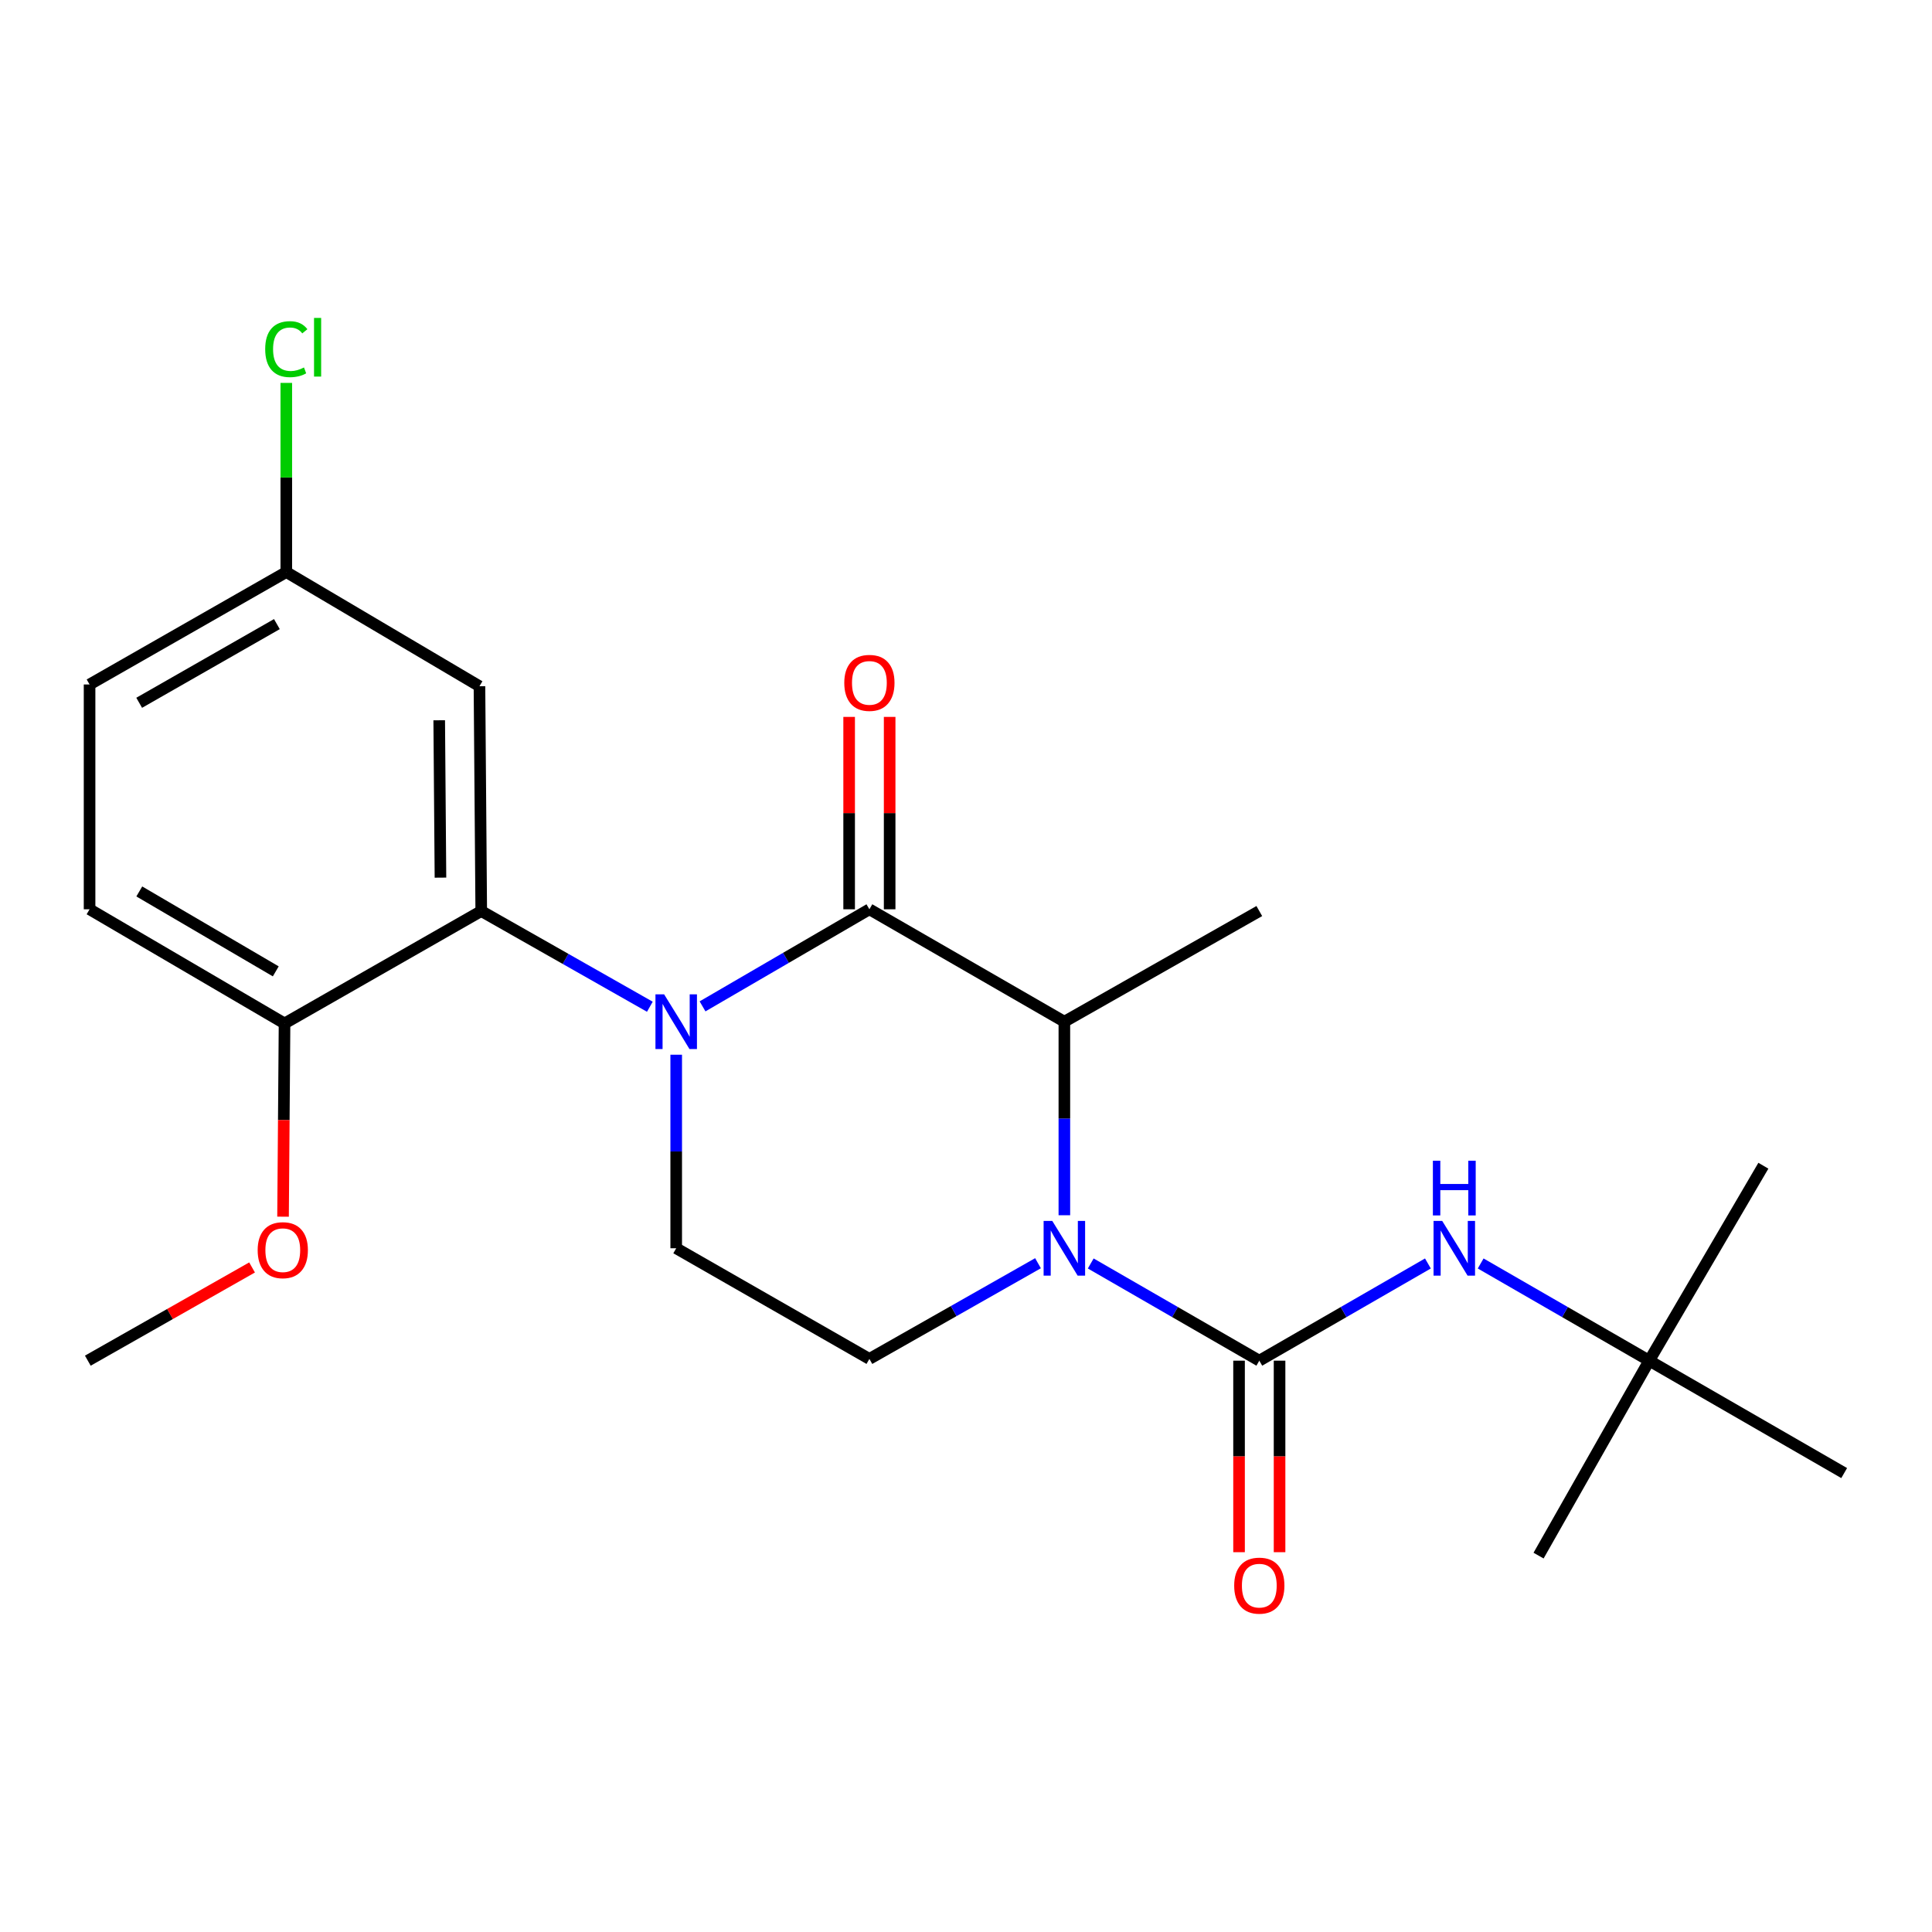 <?xml version='1.0' encoding='iso-8859-1'?>
<svg version='1.1' baseProfile='full'
              xmlns='http://www.w3.org/2000/svg'
                      xmlns:rdkit='http://www.rdkit.org/xml'
                      xmlns:xlink='http://www.w3.org/1999/xlink'
                  xml:space='preserve'
width='1000px' height='1000px' viewBox='0 0 1000 1000'>
<!-- END OF HEADER -->
<rect style='opacity:1.0;fill:#FFFFFF;stroke:none' width='1000' height='1000' x='0' y='0'> </rect>
<path class='bond-0' d='M 350.003,545.919 L 350.003,596.009' style='fill:none;fill-rule:evenodd;stroke:#0000FF;stroke-width:6px;stroke-linecap:butt;stroke-linejoin:miter;stroke-opacity:1' />
<path class='bond-0' d='M 350.003,596.009 L 350.003,646.098' style='fill:none;fill-rule:evenodd;stroke:#000000;stroke-width:6px;stroke-linecap:butt;stroke-linejoin:miter;stroke-opacity:1' />
<path class='bond-1' d='M 363.635,520.895 L 406.816,495.771' style='fill:none;fill-rule:evenodd;stroke:#0000FF;stroke-width:6px;stroke-linecap:butt;stroke-linejoin:miter;stroke-opacity:1' />
<path class='bond-1' d='M 406.816,495.771 L 449.997,470.646' style='fill:none;fill-rule:evenodd;stroke:#000000;stroke-width:6px;stroke-linecap:butt;stroke-linejoin:miter;stroke-opacity:1' />
<path class='bond-2' d='M 336.362,521.086 L 292.726,496.32' style='fill:none;fill-rule:evenodd;stroke:#0000FF;stroke-width:6px;stroke-linecap:butt;stroke-linejoin:miter;stroke-opacity:1' />
<path class='bond-2' d='M 292.726,496.32 L 249.089,471.555' style='fill:none;fill-rule:evenodd;stroke:#000000;stroke-width:6px;stroke-linecap:butt;stroke-linejoin:miter;stroke-opacity:1' />
<path class='bond-3' d='M 350.003,646.098 L 449.997,703.371' style='fill:none;fill-rule:evenodd;stroke:#000000;stroke-width:6px;stroke-linecap:butt;stroke-linejoin:miter;stroke-opacity:1' />
<path class='bond-4' d='M 449.997,703.371 L 493.634,678.606' style='fill:none;fill-rule:evenodd;stroke:#000000;stroke-width:6px;stroke-linecap:butt;stroke-linejoin:miter;stroke-opacity:1' />
<path class='bond-4' d='M 493.634,678.606 L 537.271,653.84' style='fill:none;fill-rule:evenodd;stroke:#0000FF;stroke-width:6px;stroke-linecap:butt;stroke-linejoin:miter;stroke-opacity:1' />
<path class='bond-5' d='M 550.912,629.007 L 550.912,578.917' style='fill:none;fill-rule:evenodd;stroke:#0000FF;stroke-width:6px;stroke-linecap:butt;stroke-linejoin:miter;stroke-opacity:1' />
<path class='bond-5' d='M 550.912,578.917 L 550.912,528.827' style='fill:none;fill-rule:evenodd;stroke:#000000;stroke-width:6px;stroke-linecap:butt;stroke-linejoin:miter;stroke-opacity:1' />
<path class='bond-6' d='M 564.563,653.97 L 608.189,679.125' style='fill:none;fill-rule:evenodd;stroke:#0000FF;stroke-width:6px;stroke-linecap:butt;stroke-linejoin:miter;stroke-opacity:1' />
<path class='bond-6' d='M 608.189,679.125 L 651.814,704.28' style='fill:none;fill-rule:evenodd;stroke:#000000;stroke-width:6px;stroke-linecap:butt;stroke-linejoin:miter;stroke-opacity:1' />
<path class='bond-7' d='M 550.912,528.827 L 449.997,470.646' style='fill:none;fill-rule:evenodd;stroke:#000000;stroke-width:6px;stroke-linecap:butt;stroke-linejoin:miter;stroke-opacity:1' />
<path class='bond-8' d='M 550.912,528.827 L 651.814,471.555' style='fill:none;fill-rule:evenodd;stroke:#000000;stroke-width:6px;stroke-linecap:butt;stroke-linejoin:miter;stroke-opacity:1' />
<path class='bond-9' d='M 460.482,470.646 L 460.482,420.856' style='fill:none;fill-rule:evenodd;stroke:#000000;stroke-width:6px;stroke-linecap:butt;stroke-linejoin:miter;stroke-opacity:1' />
<path class='bond-9' d='M 460.482,420.856 L 460.482,371.066' style='fill:none;fill-rule:evenodd;stroke:#FF0000;stroke-width:6px;stroke-linecap:butt;stroke-linejoin:miter;stroke-opacity:1' />
<path class='bond-9' d='M 439.512,470.646 L 439.512,420.856' style='fill:none;fill-rule:evenodd;stroke:#000000;stroke-width:6px;stroke-linecap:butt;stroke-linejoin:miter;stroke-opacity:1' />
<path class='bond-9' d='M 439.512,420.856 L 439.512,371.066' style='fill:none;fill-rule:evenodd;stroke:#FF0000;stroke-width:6px;stroke-linecap:butt;stroke-linejoin:miter;stroke-opacity:1' />
<path class='bond-10' d='M 853.631,704.28 L 954.545,762.461' style='fill:none;fill-rule:evenodd;stroke:#000000;stroke-width:6px;stroke-linecap:butt;stroke-linejoin:miter;stroke-opacity:1' />
<path class='bond-11' d='M 853.631,704.28 L 796.359,805.182' style='fill:none;fill-rule:evenodd;stroke:#000000;stroke-width:6px;stroke-linecap:butt;stroke-linejoin:miter;stroke-opacity:1' />
<path class='bond-12' d='M 853.631,704.28 L 912.721,603.377' style='fill:none;fill-rule:evenodd;stroke:#000000;stroke-width:6px;stroke-linecap:butt;stroke-linejoin:miter;stroke-opacity:1' />
<path class='bond-13' d='M 853.631,704.28 L 810.011,679.125' style='fill:none;fill-rule:evenodd;stroke:#000000;stroke-width:6px;stroke-linecap:butt;stroke-linejoin:miter;stroke-opacity:1' />
<path class='bond-13' d='M 810.011,679.125 L 766.392,653.971' style='fill:none;fill-rule:evenodd;stroke:#0000FF;stroke-width:6px;stroke-linecap:butt;stroke-linejoin:miter;stroke-opacity:1' />
<path class='bond-14' d='M 641.329,704.28 L 641.329,753.846' style='fill:none;fill-rule:evenodd;stroke:#000000;stroke-width:6px;stroke-linecap:butt;stroke-linejoin:miter;stroke-opacity:1' />
<path class='bond-14' d='M 641.329,753.846 L 641.329,803.413' style='fill:none;fill-rule:evenodd;stroke:#FF0000;stroke-width:6px;stroke-linecap:butt;stroke-linejoin:miter;stroke-opacity:1' />
<path class='bond-14' d='M 662.299,704.28 L 662.299,753.846' style='fill:none;fill-rule:evenodd;stroke:#000000;stroke-width:6px;stroke-linecap:butt;stroke-linejoin:miter;stroke-opacity:1' />
<path class='bond-14' d='M 662.299,753.846 L 662.299,803.413' style='fill:none;fill-rule:evenodd;stroke:#FF0000;stroke-width:6px;stroke-linecap:butt;stroke-linejoin:miter;stroke-opacity:1' />
<path class='bond-15' d='M 651.814,704.28 L 695.451,679.124' style='fill:none;fill-rule:evenodd;stroke:#000000;stroke-width:6px;stroke-linecap:butt;stroke-linejoin:miter;stroke-opacity:1' />
<path class='bond-15' d='M 695.451,679.124 L 739.088,653.969' style='fill:none;fill-rule:evenodd;stroke:#0000FF;stroke-width:6px;stroke-linecap:butt;stroke-linejoin:miter;stroke-opacity:1' />
<path class='bond-16' d='M 148.186,296.102 L 46.363,354.283' style='fill:none;fill-rule:evenodd;stroke:#000000;stroke-width:6px;stroke-linecap:butt;stroke-linejoin:miter;stroke-opacity:1' />
<path class='bond-16' d='M 143.317,323.037 L 72.04,363.764' style='fill:none;fill-rule:evenodd;stroke:#000000;stroke-width:6px;stroke-linecap:butt;stroke-linejoin:miter;stroke-opacity:1' />
<path class='bond-17' d='M 148.186,296.102 L 248.169,355.192' style='fill:none;fill-rule:evenodd;stroke:#000000;stroke-width:6px;stroke-linecap:butt;stroke-linejoin:miter;stroke-opacity:1' />
<path class='bond-18' d='M 148.186,296.102 L 148.186,247.145' style='fill:none;fill-rule:evenodd;stroke:#000000;stroke-width:6px;stroke-linecap:butt;stroke-linejoin:miter;stroke-opacity:1' />
<path class='bond-18' d='M 148.186,247.145 L 148.186,198.189' style='fill:none;fill-rule:evenodd;stroke:#00CC00;stroke-width:6px;stroke-linecap:butt;stroke-linejoin:miter;stroke-opacity:1' />
<path class='bond-19' d='M 46.363,354.283 L 46.363,470.646' style='fill:none;fill-rule:evenodd;stroke:#000000;stroke-width:6px;stroke-linecap:butt;stroke-linejoin:miter;stroke-opacity:1' />
<path class='bond-20' d='M 46.363,470.646 L 147.278,529.736' style='fill:none;fill-rule:evenodd;stroke:#000000;stroke-width:6px;stroke-linecap:butt;stroke-linejoin:miter;stroke-opacity:1' />
<path class='bond-20' d='M 72.097,461.413 L 142.737,502.776' style='fill:none;fill-rule:evenodd;stroke:#000000;stroke-width:6px;stroke-linecap:butt;stroke-linejoin:miter;stroke-opacity:1' />
<path class='bond-21' d='M 147.278,529.736 L 249.089,471.555' style='fill:none;fill-rule:evenodd;stroke:#000000;stroke-width:6px;stroke-linecap:butt;stroke-linejoin:miter;stroke-opacity:1' />
<path class='bond-22' d='M 147.278,529.736 L 146.89,579.746' style='fill:none;fill-rule:evenodd;stroke:#000000;stroke-width:6px;stroke-linecap:butt;stroke-linejoin:miter;stroke-opacity:1' />
<path class='bond-22' d='M 146.89,579.746 L 146.503,629.755' style='fill:none;fill-rule:evenodd;stroke:#FF0000;stroke-width:6px;stroke-linecap:butt;stroke-linejoin:miter;stroke-opacity:1' />
<path class='bond-23' d='M 249.089,471.555 L 248.169,355.192' style='fill:none;fill-rule:evenodd;stroke:#000000;stroke-width:6px;stroke-linecap:butt;stroke-linejoin:miter;stroke-opacity:1' />
<path class='bond-23' d='M 227.981,454.266 L 227.337,372.812' style='fill:none;fill-rule:evenodd;stroke:#000000;stroke-width:6px;stroke-linecap:butt;stroke-linejoin:miter;stroke-opacity:1' />
<path class='bond-24' d='M 130.468,656.031 L 87.961,680.156' style='fill:none;fill-rule:evenodd;stroke:#FF0000;stroke-width:6px;stroke-linecap:butt;stroke-linejoin:miter;stroke-opacity:1' />
<path class='bond-24' d='M 87.961,680.156 L 45.455,704.28' style='fill:none;fill-rule:evenodd;stroke:#000000;stroke-width:6px;stroke-linecap:butt;stroke-linejoin:miter;stroke-opacity:1' />
<path  class='atom-0' d='M 343.743 514.667
L 353.023 529.667
Q 353.943 531.147, 355.423 533.827
Q 356.903 536.507, 356.983 536.667
L 356.983 514.667
L 360.743 514.667
L 360.743 542.987
L 356.863 542.987
L 346.903 526.587
Q 345.743 524.667, 344.503 522.467
Q 343.303 520.267, 342.943 519.587
L 342.943 542.987
L 339.263 542.987
L 339.263 514.667
L 343.743 514.667
' fill='#0000FF'/>
<path  class='atom-3' d='M 544.652 631.938
L 553.932 646.938
Q 554.852 648.418, 556.332 651.098
Q 557.812 653.778, 557.892 653.938
L 557.892 631.938
L 561.652 631.938
L 561.652 660.258
L 557.772 660.258
L 547.812 643.858
Q 546.652 641.938, 545.412 639.738
Q 544.212 637.538, 543.852 636.858
L 543.852 660.258
L 540.172 660.258
L 540.172 631.938
L 544.652 631.938
' fill='#0000FF'/>
<path  class='atom-7' d='M 436.997 353.455
Q 436.997 346.655, 440.357 342.855
Q 443.717 339.055, 449.997 339.055
Q 456.277 339.055, 459.637 342.855
Q 462.997 346.655, 462.997 353.455
Q 462.997 360.335, 459.597 364.255
Q 456.197 368.135, 449.997 368.135
Q 443.757 368.135, 440.357 364.255
Q 436.997 360.375, 436.997 353.455
M 449.997 364.935
Q 454.317 364.935, 456.637 362.055
Q 458.997 359.135, 458.997 353.455
Q 458.997 347.895, 456.637 345.095
Q 454.317 342.255, 449.997 342.255
Q 445.677 342.255, 443.317 345.055
Q 440.997 347.855, 440.997 353.455
Q 440.997 359.175, 443.317 362.055
Q 445.677 364.935, 449.997 364.935
' fill='#FF0000'/>
<path  class='atom-10' d='M 638.814 820.722
Q 638.814 813.922, 642.174 810.122
Q 645.534 806.322, 651.814 806.322
Q 658.094 806.322, 661.454 810.122
Q 664.814 813.922, 664.814 820.722
Q 664.814 827.602, 661.414 831.522
Q 658.014 835.402, 651.814 835.402
Q 645.574 835.402, 642.174 831.522
Q 638.814 827.642, 638.814 820.722
M 651.814 832.202
Q 656.134 832.202, 658.454 829.322
Q 660.814 826.402, 660.814 820.722
Q 660.814 815.162, 658.454 812.362
Q 656.134 809.522, 651.814 809.522
Q 647.494 809.522, 645.134 812.322
Q 642.814 815.122, 642.814 820.722
Q 642.814 826.442, 645.134 829.322
Q 647.494 832.202, 651.814 832.202
' fill='#FF0000'/>
<path  class='atom-11' d='M 746.48 631.938
L 755.76 646.938
Q 756.68 648.418, 758.16 651.098
Q 759.64 653.778, 759.72 653.938
L 759.72 631.938
L 763.48 631.938
L 763.48 660.258
L 759.6 660.258
L 749.64 643.858
Q 748.48 641.938, 747.24 639.738
Q 746.04 637.538, 745.68 636.858
L 745.68 660.258
L 742 660.258
L 742 631.938
L 746.48 631.938
' fill='#0000FF'/>
<path  class='atom-11' d='M 741.66 600.786
L 745.5 600.786
L 745.5 612.826
L 759.98 612.826
L 759.98 600.786
L 763.82 600.786
L 763.82 629.106
L 759.98 629.106
L 759.98 616.026
L 745.5 616.026
L 745.5 629.106
L 741.66 629.106
L 741.66 600.786
' fill='#0000FF'/>
<path  class='atom-19' d='M 133.369 647.087
Q 133.369 640.287, 136.729 636.487
Q 140.089 632.687, 146.369 632.687
Q 152.649 632.687, 156.009 636.487
Q 159.369 640.287, 159.369 647.087
Q 159.369 653.967, 155.969 657.887
Q 152.569 661.767, 146.369 661.767
Q 140.129 661.767, 136.729 657.887
Q 133.369 654.007, 133.369 647.087
M 146.369 658.567
Q 150.689 658.567, 153.009 655.687
Q 155.369 652.767, 155.369 647.087
Q 155.369 641.527, 153.009 638.727
Q 150.689 635.887, 146.369 635.887
Q 142.049 635.887, 139.689 638.687
Q 137.369 641.487, 137.369 647.087
Q 137.369 652.807, 139.689 655.687
Q 142.049 658.567, 146.369 658.567
' fill='#FF0000'/>
<path  class='atom-21' d='M 137.266 180.72
Q 137.266 173.68, 140.546 170
Q 143.866 166.28, 150.146 166.28
Q 155.986 166.28, 159.106 170.4
L 156.466 172.56
Q 154.186 169.56, 150.146 169.56
Q 145.866 169.56, 143.586 172.44
Q 141.346 175.28, 141.346 180.72
Q 141.346 186.32, 143.666 189.2
Q 146.026 192.08, 150.586 192.08
Q 153.706 192.08, 157.346 190.2
L 158.466 193.2
Q 156.986 194.16, 154.746 194.72
Q 152.506 195.28, 150.026 195.28
Q 143.866 195.28, 140.546 191.52
Q 137.266 187.76, 137.266 180.72
' fill='#00CC00'/>
<path  class='atom-21' d='M 162.546 164.56
L 166.226 164.56
L 166.226 194.92
L 162.546 194.92
L 162.546 164.56
' fill='#00CC00'/>
</svg>
